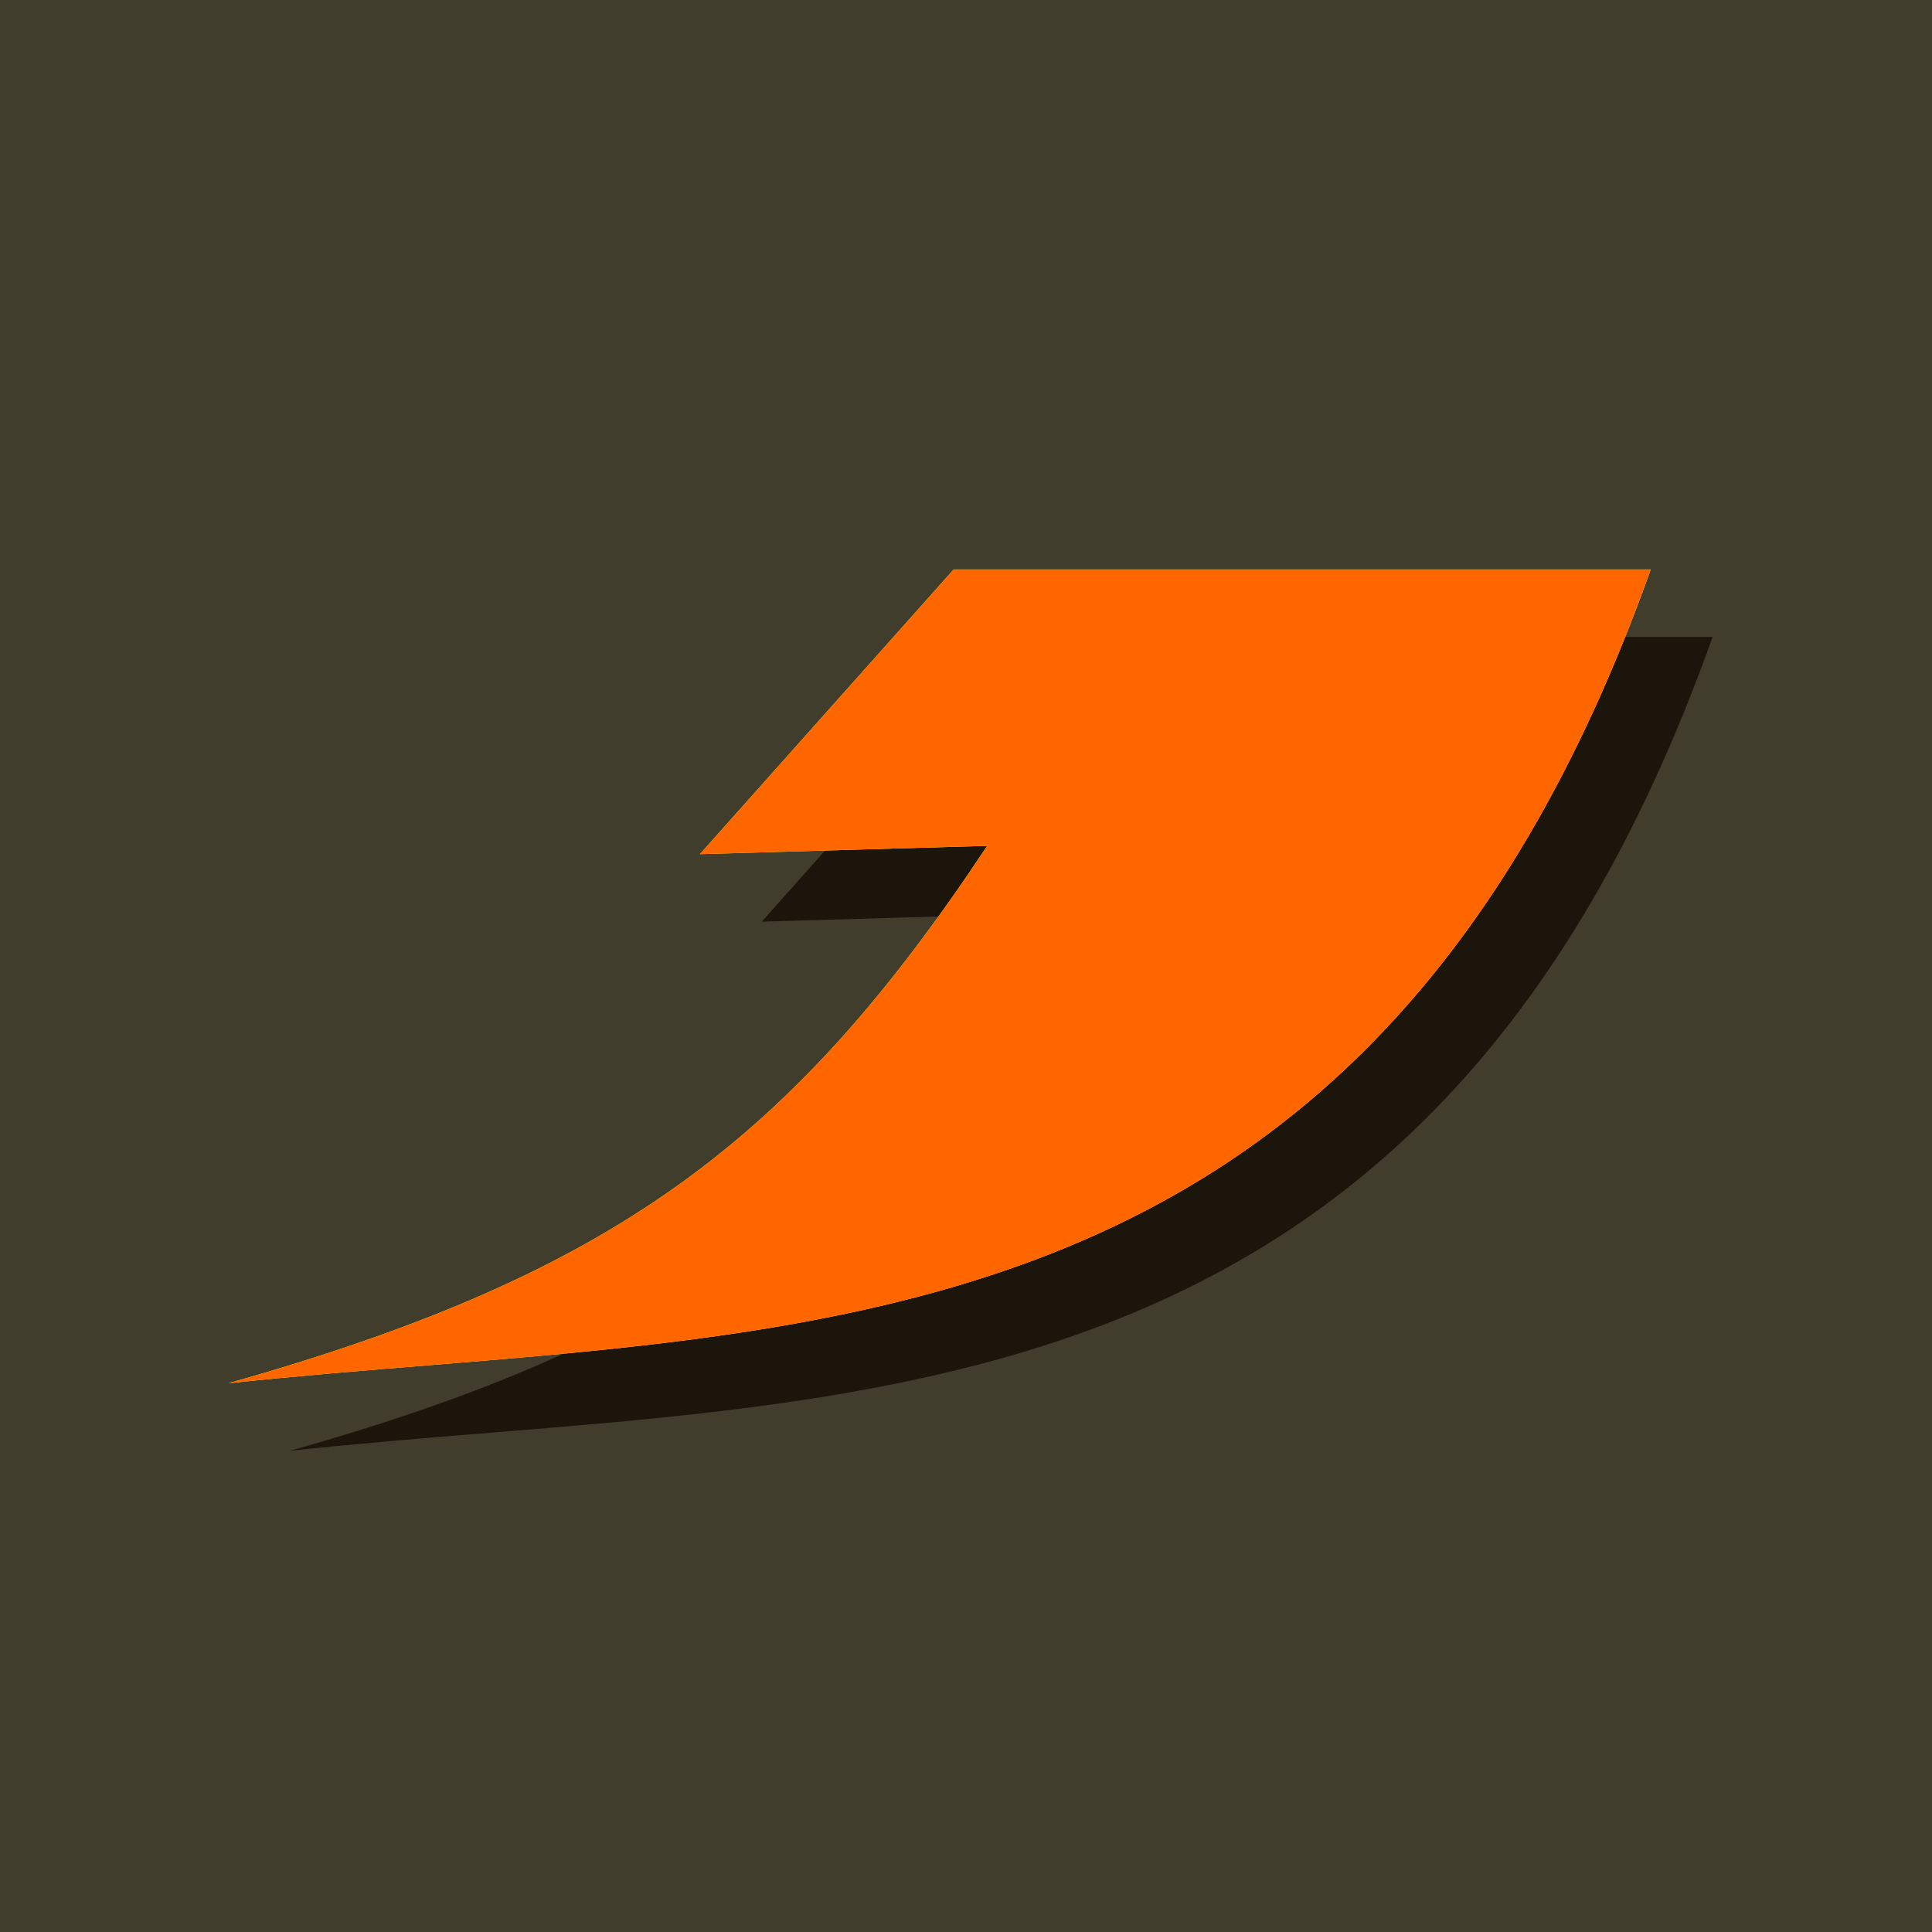 <?xml version="1.0"?>
<svg xmlns="http://www.w3.org/2000/svg" width="600" height="600" viewBox="0 0 600 600">
  <defs>
    <filter id="c" color-interpolation-filters="sRGB" x="-1" y="-1" width="3" height="3">
      <feGaussianBlur stdDeviation="26.503" result="result91"/>
      <feComposite in2="result91" in="SourceGraphic"/>
    </filter>
    <filter id="d" color-interpolation-filters="sRGB" x="-1" y="-1" width="3" height="3">
      <feGaussianBlur stdDeviation="17.957" result="result91"/>
      <feComposite in2="result91" in="SourceGraphic" operator="out"/>
    </filter>
    <filter id="b" color-interpolation-filters="sRGB">
      <feTurbulence type="fractalNoise" numOctaves="7" baseFrequency=".007" result="result1"/>
      <feComposite in2="result1" operator="in" result="result2" in="SourceGraphic"/>
      <feColorMatrix result="result3" values="1 0 0 0 0 0 1 0 0 0 0 0 1 0 0 0 0 0 3 -1" in="result2"/>
    </filter>
    <clipPath clipPathUnits="userSpaceOnUse" id="a">
      <path d="M0 452.362h600v600H0z" style="marker:none" color="#000" fill="#4e4b37" stroke-width="1.25" overflow="visible" enable-background="accumulate"/>
    </clipPath>
  </defs>
  <path d="M0 0h600v600H0z" style="marker:none" color="#000" fill="#4e4b37" overflow="visible" enable-background="accumulate"/>
  <g clip-path="url(#a)" opacity=".25" transform="translate(0 -452.362)">
    <path d="M0 452.362h600v600H0z" style="marker:none" color="#000" fill="#171410" overflow="visible" enable-background="accumulate" filter="url(#b)"/>
  </g>
  <path style="marker:none" d="M90.11 902.912c119.336-33.686 174.622-74.736 235.69-166.908l-89.221 2.577 78.806-88.417h216.483C441.76 902.988 259.725 884.633 90.11 902.912z" color="#000" fill="#1b150c" overflow="visible" filter="url(#c)" enable-background="accumulate" transform="translate(0 -452.362)"/>
  <path d="M70.895 881.954c119.337-33.685 174.623-74.736 235.691-166.907l-89.222 2.577 78.806-88.417h216.484C422.544 882.031 240.51 863.676 70.895 881.954z" style="marker:none" color="#000" fill="#ff0" overflow="visible" filter="url(#c)" enable-background="accumulate" transform="translate(0 -452.362)"/>
  <path style="marker:none" d="M70.895 881.954c119.337-33.685 174.623-74.736 235.691-166.907l-89.222 2.577 78.806-88.417h216.484C422.544 882.031 240.51 863.676 70.895 881.954z" color="#000" fill="#f60" overflow="visible" filter="url(#d)" enable-background="accumulate" transform="translate(0 -452.362)"/>
</svg>
